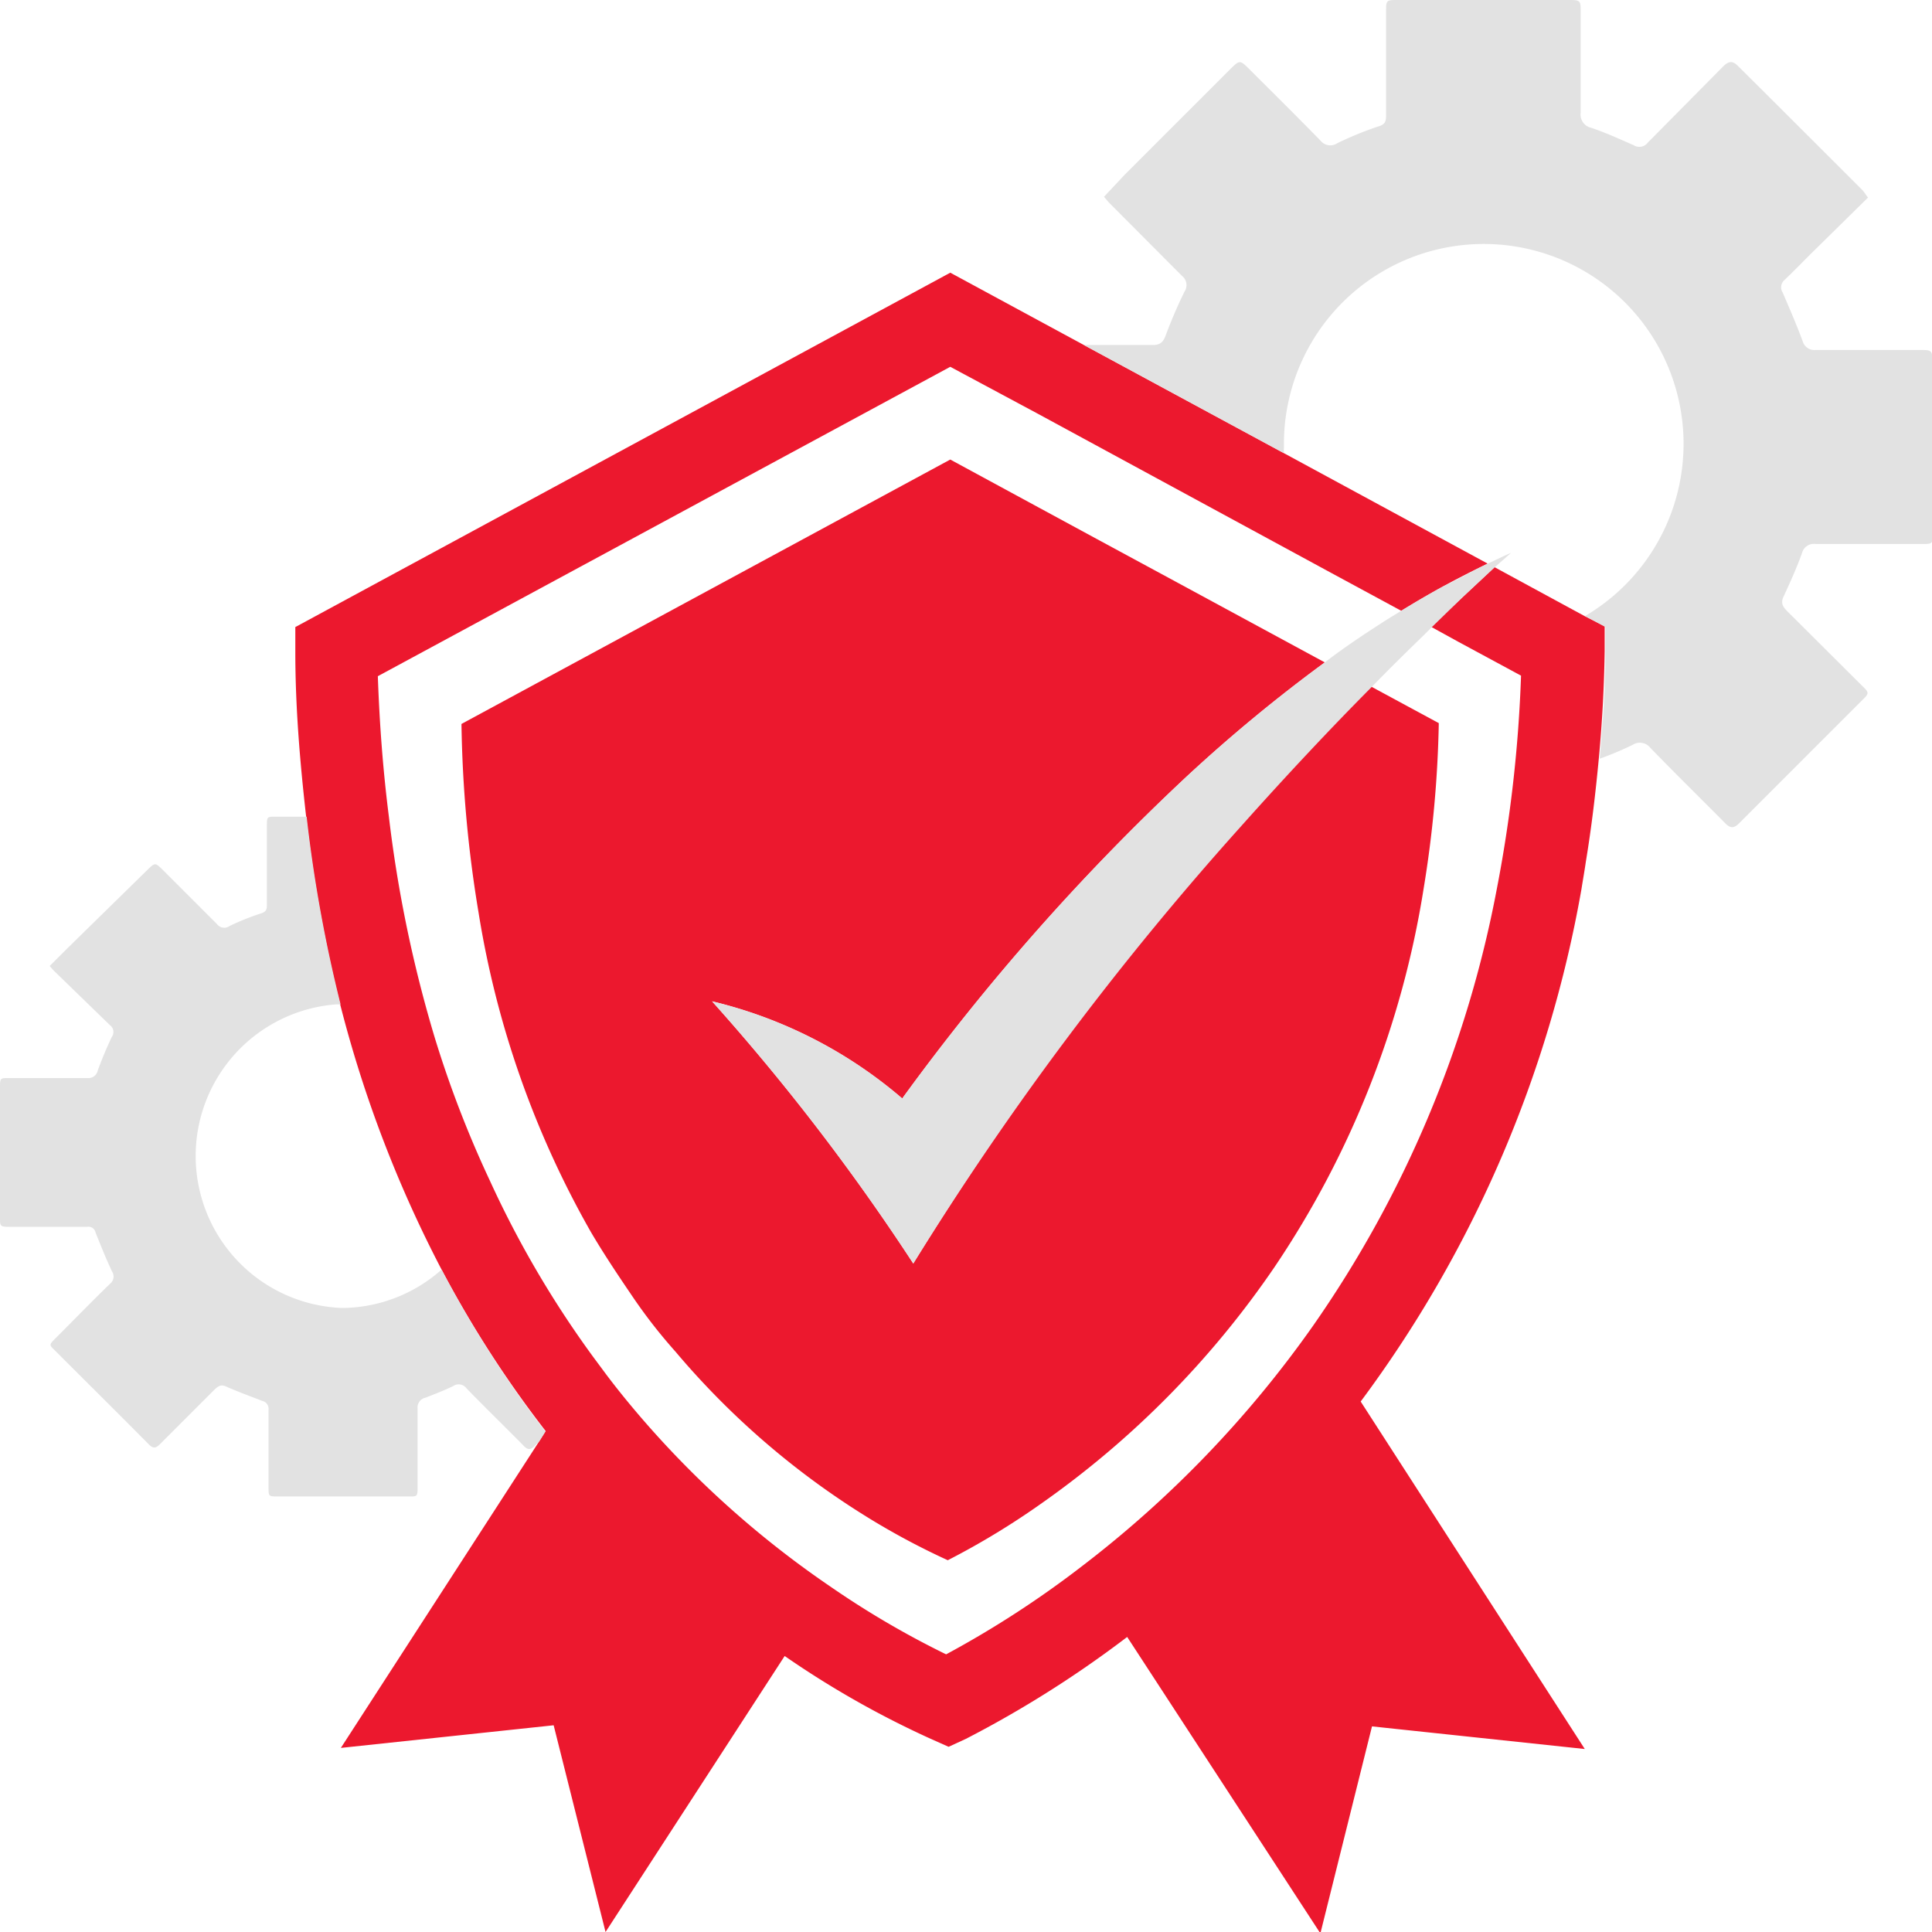 <svg id="Layer_1" data-name="Layer 1" xmlns="http://www.w3.org/2000/svg" viewBox="0 0 70 70"><defs><style>.cls-1{fill:none;}.cls-2{fill:#ec182e;}.cls-3{fill:#e2e2e2;}</style></defs><path class="cls-1" d="M54.74,20l-.59.52,3.26,1.77A7.22,7.22,0,1,0,46.5,16.2a1.5,1.5,0,0,0,0,.22l7.38,4C54.18,20.29,54.46,20.15,54.74,20Z"/><path class="cls-1" d="M12.18,36.37a5.51,5.51,0,0,0,.21,11A5.47,5.47,0,0,0,16,46a44.35,44.35,0,0,1-3.67-9.62Z"/><path class="cls-2" d="M57.41,22.32l-3.26-1.77L53,21.63l-1.15,1.08,1,.55,2.26,1.22a49.43,49.43,0,0,1-.88,7.74,40.86,40.86,0,0,1-6.68,15.85,39.76,39.76,0,0,1-8.34,8.67,36.06,36.06,0,0,1-4.93,3.2,32.36,32.36,0,0,1-4.2-2.46,35.2,35.2,0,0,1-7-6.29c-.39-.46-.77-.93-1.13-1.41l-.46-.62a36.53,36.53,0,0,1-3.74-6.38,39.22,39.22,0,0,1-2-5.19,46.87,46.87,0,0,1-1.66-8c-.21-1.65-.34-3.35-.4-5.09L34.43,13.29,37.62,15,48.2,20.74l2.57,1.39c.5-.31,1-.6,1.51-.88s1.08-.57,1.62-.83l-7.38-4L39.27,12.5,34.43,9.88,10.7,22.72l0,.91c0,2,.17,4,.39,5.94a52.1,52.1,0,0,0,1.23,6.8A44.35,44.35,0,0,0,16,46a40.24,40.24,0,0,0,3.77,5.85l-.22.35-7.2,11.13,7.71-.82L21.94,70l6.49-10a33.81,33.81,0,0,0,5.29,3l.65.29L35,63a39.54,39.54,0,0,0,5.84-3.69l7,10.74,1.87-7.5,7.71.82L49.3,50.78a43.78,43.78,0,0,0,8-18.57c.05-.32.11-.65.16-1,.2-1.21.35-2.46.47-3.75s.19-2.53.21-3.86l0-.91Z"/><path class="cls-2" d="M43,28.13A56.56,56.56,0,0,1,48,24l-5.3-2.87-2.94-1.59-2.14-1.16-3.19-1.73L16.72,26.23a45.28,45.28,0,0,0,.62,6.84,34.35,34.35,0,0,0,4.07,11.57c.47.8,1,1.59,1.51,2.34s1,1.37,1.56,2a29.12,29.12,0,0,0,7.14,6.11,26.61,26.61,0,0,0,2.72,1.44,28,28,0,0,0,3.41-2.07,33.54,33.54,0,0,0,8.42-8.54,34,34,0,0,0,5.41-13.72,41.23,41.23,0,0,0,.55-6l-2.48-1.34c-1.41,1.42-3,3.13-4.74,5.06A111.77,111.77,0,0,0,33.09,45.78a78.86,78.86,0,0,0-7.29-9.5,16.43,16.43,0,0,1,6.89,3.52A81.65,81.65,0,0,1,43,28.13Z"/><path class="cls-3" d="M12.39,47.39a5.51,5.51,0,0,1-.21-11h.16a52.1,52.1,0,0,1-1.23-6.8H10c-.33,0-.33,0-.33.34v2.82c0,.18,0,.28-.23.35a9,9,0,0,0-1.12.45.33.33,0,0,1-.46-.07l-2-2c-.23-.22-.25-.22-.48,0L2.4,34.4,1.8,35l.13.15,2.06,2a.3.3,0,0,1,.06.42c-.19.4-.36.81-.51,1.22a.34.34,0,0,1-.36.27H.31c-.29,0-.31,0-.31.32v4.75c0,.29,0,.32.33.32H3.16a.26.26,0,0,1,.3.2c.19.48.38.95.6,1.42a.33.33,0,0,1-.07.44c-.67.65-1.32,1.32-2,2-.21.21-.21.22,0,.42,1.14,1.14,2.28,2.27,3.41,3.41.15.15.25.13.38,0l2-2c.13-.12.23-.19.42-.1.43.19.87.35,1.31.52a.29.29,0,0,1,.22.31c0,.94,0,1.89,0,2.83,0,.3,0,.32.31.32h4.79c.27,0,.3,0,.3-.3,0-1,0-1.93,0-2.89a.36.36,0,0,1,.29-.39c.33-.13.67-.26,1-.42a.35.35,0,0,1,.48.08c.69.71,1.4,1.4,2.1,2.11.12.12.22.12.35,0l.19-.19.22-.35A40.24,40.24,0,0,1,16,46,5.47,5.47,0,0,1,12.39,47.39Z"/><path class="cls-3" d="M69.59,12.68c-1.27,0-2.54,0-3.81,0a.44.44,0,0,1-.47-.33c-.22-.59-.47-1.17-.72-1.75a.35.35,0,0,1,.07-.46c.38-.36.75-.75,1.13-1.12l1.89-1.86c-.08-.11-.13-.19-.19-.26-1.5-1.5-3-3-4.51-4.5-.21-.21-.34-.19-.54,0L59.7,5.17a.38.38,0,0,1-.51.09c-.51-.22-1-.45-1.54-.63a.49.49,0,0,1-.38-.54c0-1.22,0-2.44,0-3.66,0-.41,0-.43-.44-.43H50.66c-.44,0-.44,0-.44.45,0,1.23,0,2.46,0,3.68,0,.24,0,.38-.31.46a12.43,12.43,0,0,0-1.46.6.45.45,0,0,1-.6-.09c-.87-.89-1.75-1.76-2.62-2.63-.3-.29-.32-.29-.62,0L40.76,6.32,40,7.13l.17.2L42.83,10a.42.42,0,0,1,.09.56,17.08,17.08,0,0,0-.68,1.58c-.09.24-.19.36-.46.36H39.27l7.25,3.92a1.5,1.5,0,0,1,0-.22,7.24,7.24,0,1,1,10.91,6.12l.74.4,0,.91c0,1.33-.1,2.61-.21,3.86a12.45,12.45,0,0,0,1.19-.5.48.48,0,0,1,.64.1c.9.93,1.83,1.84,2.74,2.76.17.16.29.16.46,0l4.46-4.46c.29-.28.28-.29,0-.56l-2.68-2.67c-.15-.15-.27-.29-.15-.54.24-.52.48-1.05.67-1.58a.44.44,0,0,1,.49-.33q1.92,0,3.84,0c.4,0,.41,0,.41-.39V13.09C70,12.71,70,12.68,69.59,12.68Z"/><path class="cls-3" d="M52.28,21.25c-.51.28-1,.57-1.51.88l-.49.3c-.78.5-1.54,1-2.28,1.57a56.56,56.56,0,0,0-5,4.13A81.65,81.65,0,0,0,32.69,39.8a16.43,16.43,0,0,0-6.89-3.52,78.86,78.86,0,0,1,7.29,9.5A111.77,111.77,0,0,1,44.91,30c1.72-1.93,3.33-3.64,4.74-5.06.69-.71,1.34-1.35,1.92-1.91l.27-.27L53,21.63l1.16-1.08.59-.52c-.28.12-.56.26-.84.39C53.36,20.68,52.82,21,52.28,21.25Z"/></svg>